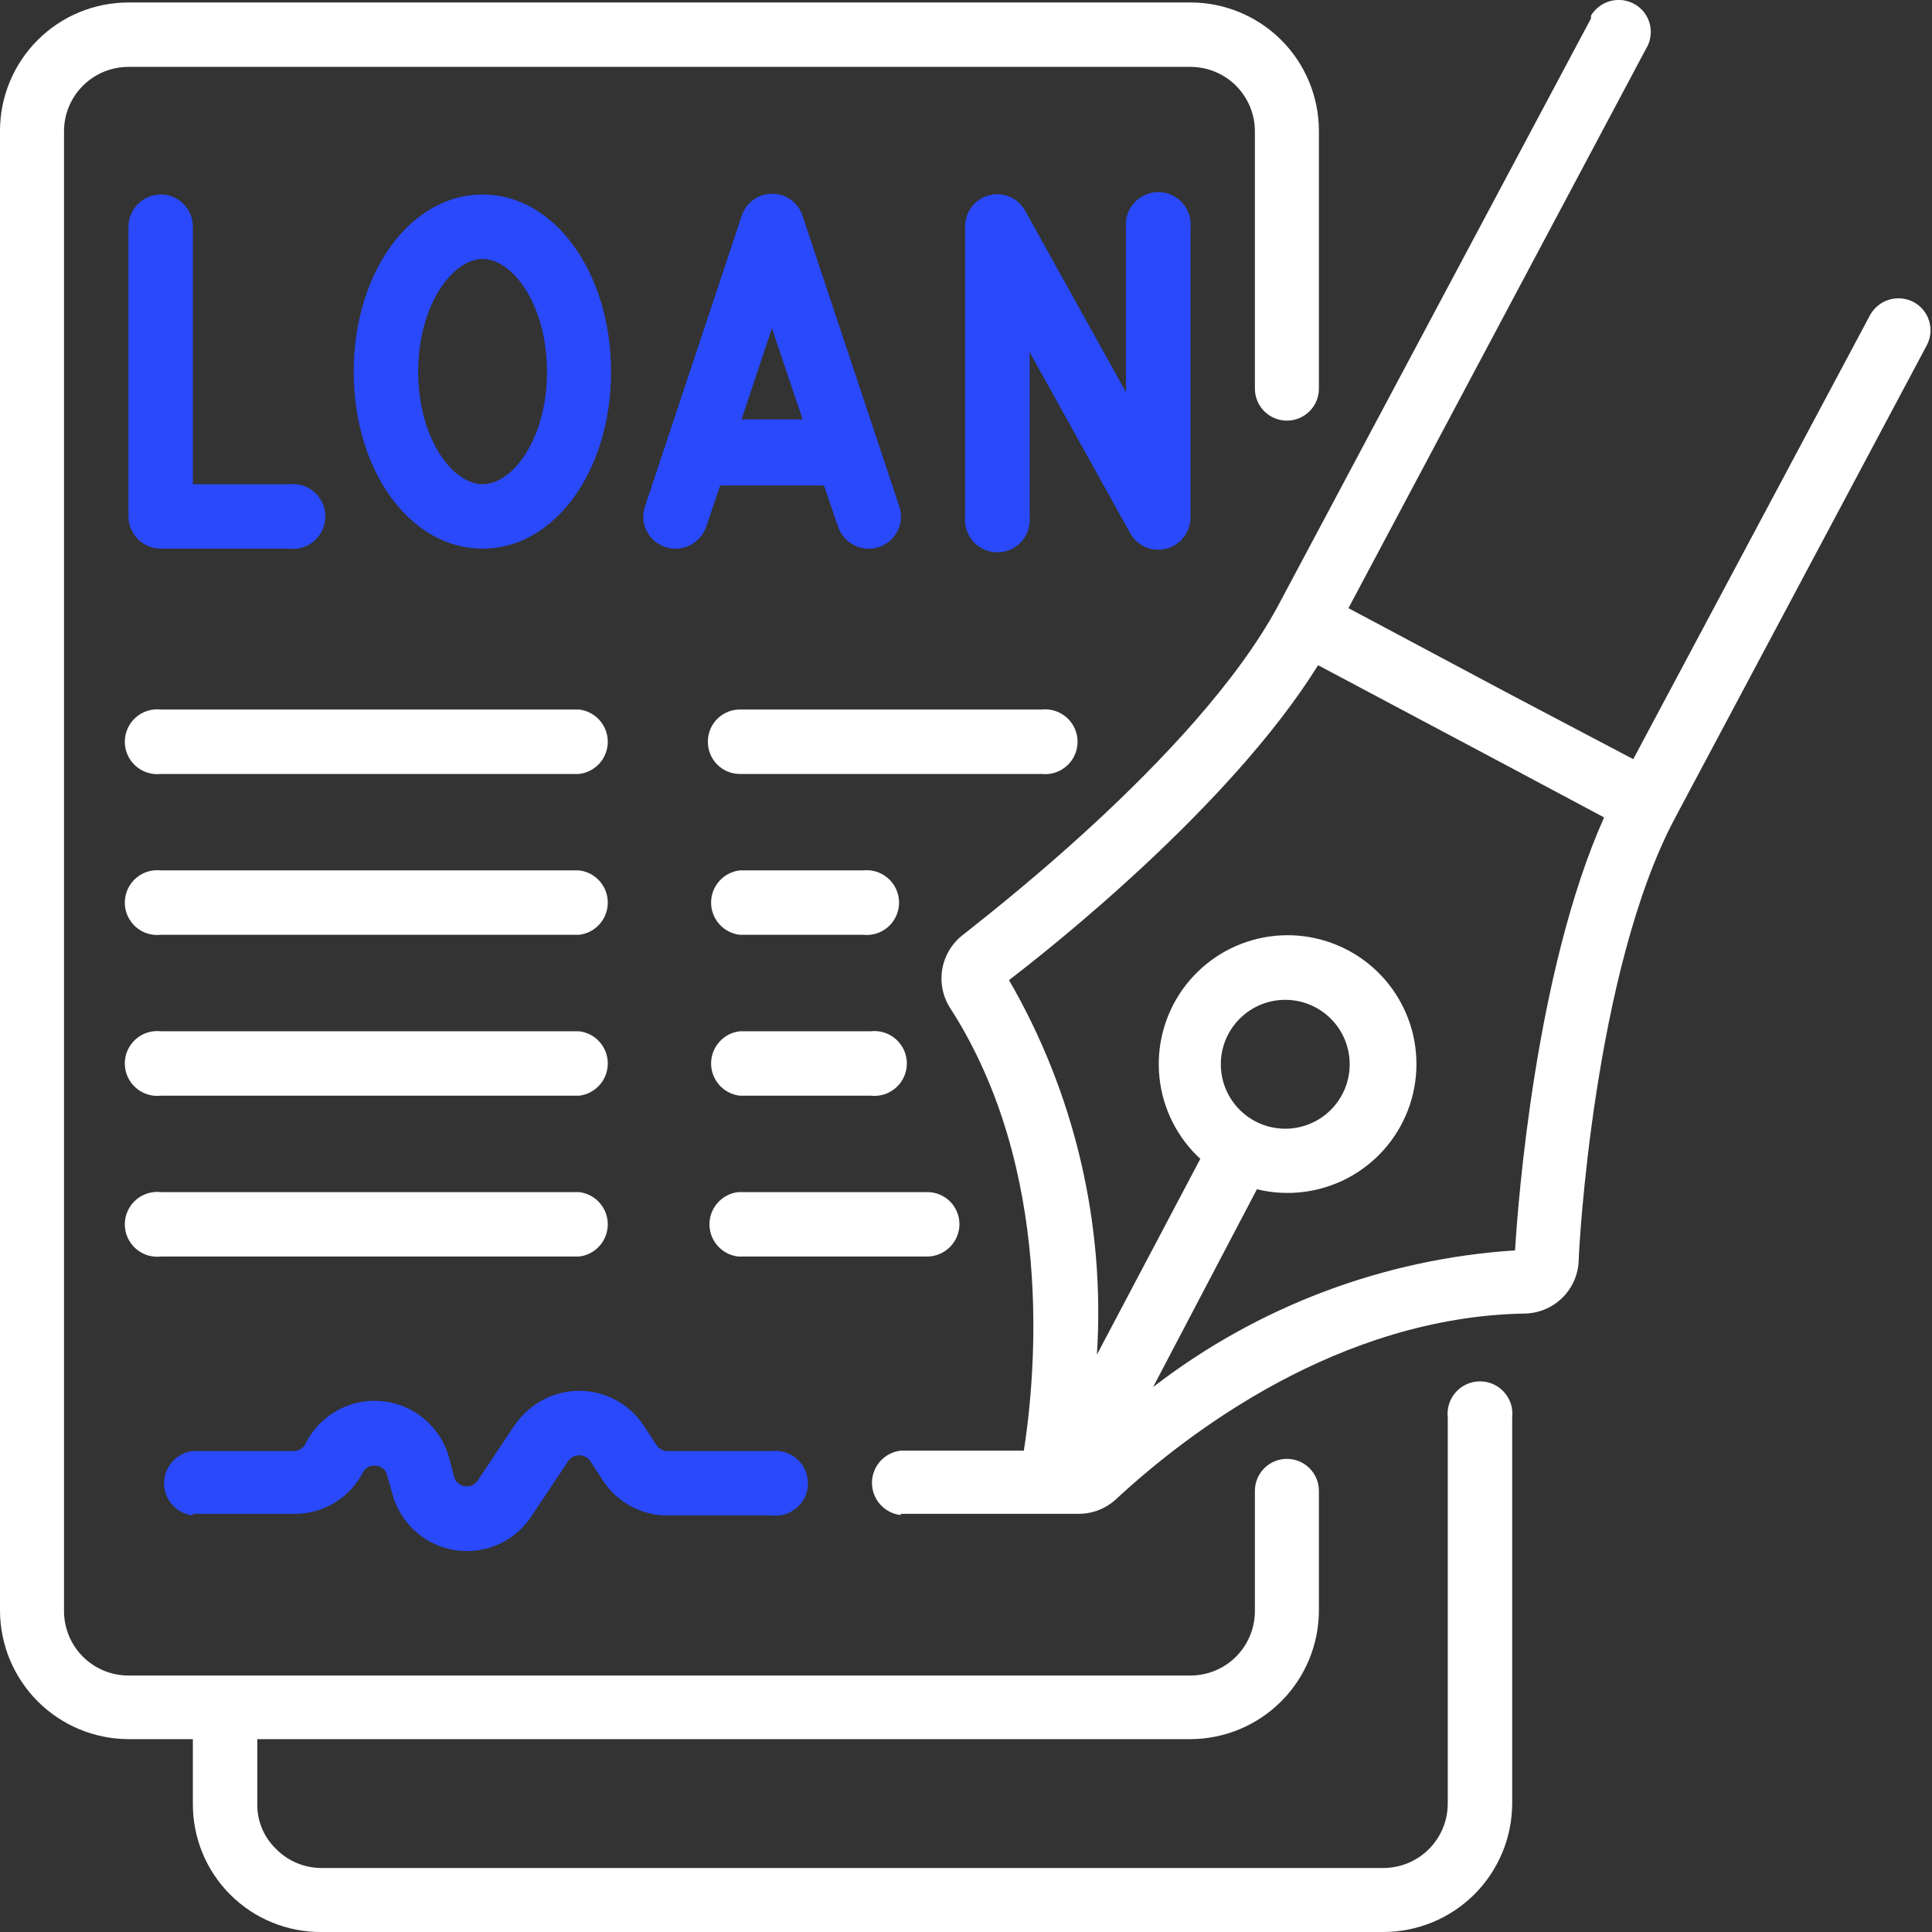 <svg width="68" height="68" viewBox="0 0 68 68" fill="none" xmlns="http://www.w3.org/2000/svg">
<rect x="0" y="0" width="68" height="68" fill="#333333" stroke="none"/>
<g clip-path="url(#clip0_102_25576)">
<path d="M4.521 61.212H6.788V63.465C6.783 64.062 6.896 64.654 7.122 65.207C7.347 65.76 7.681 66.263 8.104 66.685C8.526 67.107 9.028 67.441 9.581 67.666C10.134 67.892 10.726 68.006 11.323 68H48.689C49.889 68 51.041 67.524 51.891 66.677C52.741 65.829 53.22 64.68 53.224 63.479V49.888C53.242 49.728 53.226 49.567 53.178 49.414C53.129 49.261 53.048 49.119 52.941 49C52.834 48.88 52.703 48.784 52.557 48.718C52.41 48.653 52.251 48.619 52.09 48.619C51.93 48.619 51.771 48.653 51.624 48.718C51.478 48.784 51.346 48.88 51.239 49C51.133 49.119 51.052 49.261 51.003 49.414C50.954 49.567 50.938 49.728 50.956 49.888V63.479C50.956 64.081 50.718 64.657 50.292 65.083C49.867 65.508 49.29 65.747 48.689 65.747H11.323C11.019 65.748 10.717 65.687 10.436 65.568C10.156 65.448 9.903 65.273 9.692 65.053C9.484 64.848 9.321 64.602 9.212 64.332C9.103 64.061 9.049 63.771 9.056 63.479V61.212H41.9C43.101 61.208 44.251 60.728 45.098 59.878C45.945 59.028 46.421 57.877 46.421 56.676V52.473C46.421 52.175 46.303 51.888 46.091 51.677C45.88 51.465 45.593 51.347 45.295 51.347C44.996 51.347 44.709 51.465 44.498 51.677C44.287 51.888 44.168 52.175 44.168 52.473V56.705C44.168 57.306 43.929 57.883 43.504 58.309C43.079 58.734 42.502 58.973 41.9 58.973H4.521C3.919 58.973 3.343 58.734 2.917 58.309C2.492 57.883 2.253 57.306 2.253 56.705V4.608C2.257 4.009 2.497 3.436 2.922 3.013C3.347 2.591 3.922 2.354 4.521 2.354H41.9C42.499 2.354 43.074 2.591 43.499 3.013C43.924 3.436 44.164 4.009 44.168 4.608V13.678C44.168 13.977 44.287 14.264 44.498 14.475C44.709 14.686 44.996 14.805 45.295 14.805C45.593 14.805 45.88 14.686 46.091 14.475C46.303 14.264 46.421 13.977 46.421 13.678V4.608C46.421 3.409 45.945 2.259 45.097 1.411C44.249 0.563 43.099 0.087 41.9 0.087H4.521C3.322 0.087 2.172 0.563 1.324 1.411C0.476 2.259 0 3.409 0 4.608V56.705C0.008 57.9 0.487 59.044 1.333 59.888C2.18 60.732 3.325 61.208 4.521 61.212Z" fill="white"/>
<path d="M5.662 6.846C5.359 6.846 5.069 6.966 4.855 7.18C4.641 7.394 4.521 7.685 4.521 7.987V18.17C4.521 18.473 4.641 18.763 4.855 18.977C5.069 19.191 5.359 19.311 5.662 19.311H10.182C10.342 19.329 10.504 19.313 10.657 19.265C10.81 19.216 10.951 19.135 11.071 19.028C11.191 18.921 11.286 18.79 11.352 18.643C11.418 18.497 11.452 18.338 11.452 18.177C11.452 18.016 11.418 17.858 11.352 17.711C11.286 17.565 11.191 17.433 11.071 17.326C10.951 17.219 10.81 17.139 10.657 17.09C10.504 17.041 10.342 17.025 10.182 17.043H6.788V7.987C6.79 7.838 6.762 7.69 6.706 7.552C6.651 7.413 6.568 7.288 6.463 7.182C6.359 7.075 6.234 6.991 6.096 6.933C5.958 6.876 5.811 6.846 5.662 6.846Z" fill="#2949FA"/>
<path d="M16.985 6.846C14.443 6.846 12.45 9.591 12.45 13.086C12.45 16.581 14.443 19.311 16.985 19.311C19.527 19.311 21.506 16.567 21.506 13.086C21.506 9.605 19.527 6.846 16.985 6.846ZM16.985 17.043C15.916 17.043 14.718 15.411 14.718 13.086C14.718 10.761 15.916 9.114 16.985 9.114C18.054 9.114 19.253 10.746 19.253 13.086C19.253 15.426 18.054 17.043 16.985 17.043Z" fill="#2949FA"/>
<path d="M31.646 17.809L28.252 7.612C28.181 7.382 28.038 7.181 27.844 7.039C27.651 6.896 27.417 6.819 27.176 6.819C26.936 6.819 26.701 6.896 26.508 7.039C26.314 7.181 26.171 7.382 26.1 7.612L22.706 17.809C22.656 17.95 22.635 18.1 22.643 18.249C22.652 18.399 22.69 18.545 22.756 18.679C22.822 18.814 22.914 18.934 23.027 19.032C23.14 19.131 23.271 19.206 23.414 19.253C23.556 19.301 23.706 19.32 23.855 19.309C24.005 19.299 24.151 19.259 24.285 19.191C24.419 19.124 24.539 19.031 24.637 18.918C24.735 18.805 24.811 18.673 24.858 18.531L25.349 17.087H29.003L29.494 18.531C29.542 18.673 29.616 18.805 29.715 18.918C29.813 19.031 29.933 19.124 30.067 19.191C30.201 19.259 30.347 19.299 30.496 19.309C30.646 19.32 30.796 19.301 30.939 19.253C31.081 19.206 31.212 19.131 31.325 19.032C31.438 18.934 31.53 18.814 31.596 18.679C31.662 18.545 31.7 18.399 31.709 18.249C31.718 18.1 31.696 17.95 31.646 17.809ZM26.1 14.761L27.169 11.555L28.252 14.761H26.1Z" fill="#2949FA"/>
<path d="M36.239 18.17V12.393L39.777 18.762C39.848 18.892 39.944 19.007 40.06 19.1C40.175 19.193 40.308 19.262 40.45 19.304C40.592 19.345 40.741 19.358 40.889 19.342C41.036 19.326 41.179 19.281 41.308 19.21C41.487 19.112 41.636 18.968 41.74 18.792C41.845 18.617 41.9 18.417 41.901 18.213V8.031C41.919 7.871 41.903 7.709 41.854 7.556C41.805 7.403 41.725 7.262 41.618 7.142C41.511 7.022 41.38 6.927 41.233 6.861C41.086 6.795 40.928 6.761 40.767 6.761C40.606 6.761 40.447 6.795 40.301 6.861C40.154 6.927 40.023 7.022 39.916 7.142C39.809 7.262 39.728 7.403 39.68 7.556C39.631 7.709 39.615 7.871 39.633 8.031V13.808L36.094 7.439C35.976 7.214 35.785 7.036 35.553 6.933C35.321 6.83 35.061 6.809 34.816 6.873C34.57 6.936 34.353 7.081 34.2 7.283C34.046 7.485 33.966 7.733 33.971 7.987V18.17C33.953 18.33 33.969 18.491 34.018 18.644C34.067 18.797 34.147 18.938 34.254 19.058C34.361 19.178 34.492 19.274 34.639 19.34C34.785 19.405 34.944 19.439 35.105 19.439C35.266 19.439 35.425 19.405 35.571 19.34C35.718 19.274 35.849 19.178 35.956 19.058C36.063 18.938 36.144 18.797 36.192 18.644C36.241 18.491 36.257 18.33 36.239 18.17Z" fill="#2949FA"/>
<path d="M5.662 27.241H20.38C20.658 27.209 20.916 27.076 21.102 26.867C21.289 26.658 21.392 26.387 21.392 26.107C21.392 25.827 21.289 25.556 21.102 25.347C20.916 25.138 20.658 25.005 20.38 24.973H5.662C5.502 24.955 5.34 24.971 5.187 25.02C5.034 25.068 4.893 25.149 4.773 25.256C4.654 25.363 4.558 25.494 4.492 25.641C4.426 25.788 4.393 25.946 4.393 26.107C4.393 26.268 4.426 26.426 4.492 26.573C4.558 26.72 4.654 26.851 4.773 26.958C4.893 27.065 5.034 27.145 5.187 27.194C5.34 27.243 5.502 27.259 5.662 27.241Z" fill="white"/>
<path d="M5.662 32.902H20.38C20.658 32.871 20.916 32.738 21.102 32.529C21.289 32.32 21.392 32.049 21.392 31.769C21.392 31.488 21.289 31.218 21.102 31.008C20.916 30.799 20.658 30.666 20.38 30.635H5.662C5.502 30.617 5.34 30.633 5.187 30.681C5.034 30.73 4.893 30.811 4.773 30.918C4.654 31.025 4.558 31.156 4.492 31.302C4.426 31.449 4.393 31.608 4.393 31.769C4.393 31.929 4.426 32.088 4.492 32.235C4.558 32.382 4.654 32.513 4.773 32.62C4.893 32.727 5.034 32.807 5.187 32.856C5.34 32.904 5.502 32.92 5.662 32.902Z" fill="white"/>
<path d="M5.662 38.565H20.38C20.658 38.533 20.916 38.4 21.102 38.191C21.289 37.982 21.392 37.711 21.392 37.431C21.392 37.15 21.289 36.879 21.102 36.67C20.916 36.461 20.658 36.328 20.38 36.297H5.662C5.502 36.279 5.34 36.295 5.187 36.343C5.034 36.392 4.893 36.472 4.773 36.58C4.654 36.687 4.558 36.818 4.492 36.964C4.426 37.111 4.393 37.27 4.393 37.431C4.393 37.591 4.426 37.75 4.492 37.897C4.558 38.043 4.654 38.174 4.773 38.281C4.893 38.388 5.034 38.469 5.187 38.518C5.34 38.566 5.502 38.583 5.662 38.565Z" fill="white"/>
<path d="M24.915 26.1C24.913 26.249 24.941 26.397 24.997 26.535C25.052 26.674 25.135 26.8 25.24 26.906C25.345 27.012 25.469 27.096 25.607 27.154C25.745 27.211 25.892 27.241 26.041 27.241H36.657C36.817 27.259 36.979 27.243 37.132 27.194C37.285 27.145 37.426 27.065 37.546 26.958C37.666 26.851 37.761 26.72 37.827 26.573C37.893 26.426 37.927 26.268 37.927 26.107C37.927 25.946 37.893 25.788 37.827 25.641C37.761 25.494 37.666 25.363 37.546 25.256C37.426 25.149 37.285 25.068 37.132 25.02C36.979 24.971 36.817 24.955 36.657 24.973H26.085C25.933 24.967 25.782 24.992 25.64 25.046C25.499 25.1 25.369 25.182 25.26 25.287C25.151 25.392 25.064 25.519 25.005 25.658C24.945 25.798 24.915 25.948 24.915 26.1Z" fill="white"/>
<path d="M26.041 32.902H30.374C30.534 32.92 30.696 32.904 30.849 32.856C31.002 32.807 31.143 32.727 31.263 32.62C31.383 32.513 31.478 32.382 31.544 32.235C31.609 32.088 31.644 31.929 31.644 31.769C31.644 31.608 31.609 31.449 31.544 31.302C31.478 31.156 31.383 31.025 31.263 30.918C31.143 30.811 31.002 30.73 30.849 30.681C30.696 30.633 30.534 30.617 30.374 30.635H26.041C25.762 30.666 25.505 30.799 25.319 31.008C25.132 31.218 25.028 31.488 25.028 31.769C25.028 32.049 25.132 32.32 25.319 32.529C25.505 32.738 25.762 32.871 26.041 32.902Z" fill="white"/>
<path d="M26.041 38.565H30.649C30.808 38.583 30.97 38.566 31.123 38.518C31.276 38.469 31.417 38.388 31.537 38.281C31.657 38.174 31.753 38.043 31.819 37.897C31.884 37.75 31.918 37.591 31.918 37.431C31.918 37.27 31.884 37.111 31.819 36.964C31.753 36.818 31.657 36.687 31.537 36.58C31.417 36.472 31.276 36.392 31.123 36.343C30.97 36.295 30.808 36.279 30.649 36.297H26.041C25.762 36.328 25.505 36.461 25.319 36.67C25.132 36.879 25.028 37.15 25.028 37.431C25.028 37.711 25.132 37.982 25.319 38.191C25.505 38.4 25.762 38.533 26.041 38.565Z" fill="white"/>
<path d="M5.662 44.226H20.38C20.658 44.195 20.916 44.062 21.102 43.852C21.289 43.643 21.392 43.373 21.392 43.092C21.392 42.812 21.289 42.541 21.102 42.332C20.916 42.123 20.658 41.99 20.38 41.958H5.662C5.502 41.94 5.34 41.956 5.187 42.005C5.034 42.054 4.893 42.134 4.773 42.241C4.654 42.348 4.558 42.48 4.492 42.626C4.426 42.773 4.393 42.931 4.393 43.092C4.393 43.253 4.426 43.412 4.492 43.558C4.558 43.705 4.654 43.836 4.773 43.943C4.893 44.05 5.034 44.131 5.187 44.18C5.34 44.228 5.502 44.244 5.662 44.226Z" fill="white"/>
<path d="M33.769 43.085C33.769 42.936 33.739 42.788 33.682 42.651C33.624 42.513 33.54 42.388 33.434 42.283C33.328 42.178 33.201 42.096 33.063 42.04C32.925 41.984 32.777 41.956 32.628 41.958H25.984C25.705 41.99 25.448 42.123 25.261 42.332C25.074 42.541 24.971 42.812 24.971 43.092C24.971 43.373 25.074 43.643 25.261 43.852C25.448 44.061 25.705 44.195 25.984 44.226H32.628C32.93 44.226 33.22 44.106 33.434 43.892C33.648 43.678 33.769 43.388 33.769 43.085Z" fill="white"/>
<path d="M6.788 53.282H10.341C10.84 53.289 11.33 53.157 11.758 52.903C12.187 52.648 12.536 52.279 12.768 51.838C12.808 51.752 12.875 51.682 12.958 51.637C13.041 51.593 13.137 51.577 13.23 51.592C13.321 51.596 13.408 51.629 13.478 51.686C13.548 51.743 13.598 51.822 13.62 51.91L13.822 52.618C13.964 53.119 14.247 53.568 14.637 53.912C15.027 54.257 15.508 54.483 16.022 54.562C16.536 54.641 17.063 54.57 17.538 54.359C18.014 54.147 18.419 53.804 18.704 53.369L20.004 51.419C20.072 51.322 20.174 51.255 20.289 51.231C20.404 51.206 20.525 51.227 20.625 51.289C20.683 51.32 20.733 51.365 20.77 51.419L21.232 52.127C21.48 52.501 21.817 52.807 22.213 53.019C22.609 53.231 23.051 53.341 23.499 53.34H27.168C27.328 53.358 27.49 53.342 27.643 53.294C27.796 53.245 27.937 53.164 28.057 53.057C28.177 52.95 28.272 52.819 28.338 52.672C28.403 52.526 28.438 52.367 28.438 52.206C28.438 52.045 28.403 51.886 28.338 51.74C28.272 51.593 28.177 51.462 28.057 51.355C27.937 51.248 27.796 51.168 27.643 51.119C27.49 51.07 27.328 51.054 27.168 51.072H23.499C23.423 51.074 23.347 51.056 23.279 51.02C23.211 50.985 23.153 50.933 23.11 50.87L22.647 50.162C22.449 49.865 22.195 49.61 21.898 49.411C21.601 49.213 21.268 49.075 20.918 49.005C20.568 48.935 20.208 48.935 19.858 49.005C19.507 49.075 19.174 49.213 18.878 49.411C18.578 49.611 18.318 49.866 18.112 50.162L16.812 52.112C16.764 52.184 16.696 52.241 16.617 52.277C16.538 52.312 16.45 52.324 16.364 52.312C16.279 52.3 16.198 52.264 16.131 52.208C16.065 52.152 16.015 52.079 15.989 51.997L15.801 51.289C15.653 50.758 15.347 50.286 14.924 49.933C14.501 49.58 13.981 49.365 13.433 49.315C12.885 49.264 12.334 49.382 11.854 49.652C11.374 49.922 10.988 50.332 10.746 50.827C10.707 50.901 10.649 50.962 10.577 51.005C10.506 51.049 10.425 51.072 10.341 51.072H6.788C6.51 51.104 6.252 51.237 6.066 51.446C5.879 51.655 5.775 51.926 5.775 52.206C5.775 52.486 5.879 52.757 6.066 52.966C6.252 53.175 6.51 53.309 6.788 53.34V53.282Z" fill="#2949FA"/>
<path d="M31.703 53.282H37.972C38.46 53.281 38.929 53.095 39.286 52.762C41.857 50.379 47.158 46.363 53.629 46.233C54.125 46.234 54.602 46.044 54.963 45.703C55.323 45.361 55.538 44.895 55.564 44.399C55.564 43.98 56.098 34.144 58.958 28.786L67.812 12.161C67.883 12.031 67.927 11.887 67.942 11.739C67.957 11.591 67.943 11.442 67.9 11.3C67.857 11.157 67.786 11.025 67.692 10.91C67.597 10.795 67.481 10.7 67.35 10.63C67.085 10.491 66.776 10.462 66.49 10.548C66.204 10.634 65.963 10.83 65.819 11.092L57.485 26.72L53.152 24.438L47.461 21.405L57.933 1.719C58.012 1.592 58.065 1.451 58.088 1.303C58.112 1.156 58.106 1.005 58.071 0.86C58.036 0.715 57.973 0.578 57.885 0.458C57.797 0.337 57.685 0.236 57.557 0.159C57.298 0.005 56.989 -0.041 56.697 0.032C56.405 0.105 56.153 0.291 55.997 0.549V0.65L44.977 21.333C42.088 26.691 34.246 32.599 33.913 32.888C33.516 33.185 33.248 33.623 33.164 34.112C33.081 34.602 33.189 35.104 33.466 35.516C37.091 41.178 36.47 48.255 36.037 51.058H31.703C31.425 51.089 31.168 51.222 30.981 51.431C30.794 51.641 30.69 51.911 30.69 52.191C30.69 52.472 30.794 52.742 30.981 52.952C31.168 53.161 31.425 53.294 31.703 53.325V53.282ZM35.502 34.505C36.845 33.48 43.273 28.424 46.392 23.413L52.993 26.922L56.459 28.771C54.047 34.159 53.426 42.319 53.325 44.009C48.695 44.31 44.26 45.985 40.586 48.819L44.24 41.857C45.313 42.12 46.444 41.982 47.422 41.47C48.401 40.958 49.158 40.107 49.554 39.076C49.949 38.045 49.955 36.905 49.57 35.87C49.185 34.836 48.436 33.977 47.463 33.455C46.49 32.934 45.359 32.784 44.285 33.036C43.209 33.288 42.264 33.924 41.624 34.823C40.984 35.723 40.694 36.826 40.809 37.924C40.923 39.022 41.435 40.04 42.247 40.788L38.608 47.678C38.902 43.067 37.821 38.473 35.502 34.476V34.505ZM44.168 39.459C43.638 39.176 43.242 38.693 43.067 38.118C42.892 37.542 42.953 36.921 43.236 36.39C43.52 35.86 44.003 35.463 44.578 35.288C45.154 35.114 45.775 35.175 46.306 35.459C46.568 35.599 46.801 35.79 46.99 36.02C47.179 36.25 47.321 36.515 47.407 36.8C47.494 37.085 47.523 37.384 47.494 37.681C47.465 37.977 47.378 38.265 47.237 38.528C47.097 38.791 46.906 39.023 46.676 39.212C46.446 39.401 46.181 39.543 45.896 39.629C45.611 39.716 45.312 39.745 45.015 39.716C44.719 39.687 44.431 39.6 44.168 39.459Z" fill="white"/>
</g>
<defs>
<clipPath id="clip0_102_25576">
<rect width="67.957" height="68" fill="white"/>
</clipPath>
</defs>
</svg>
